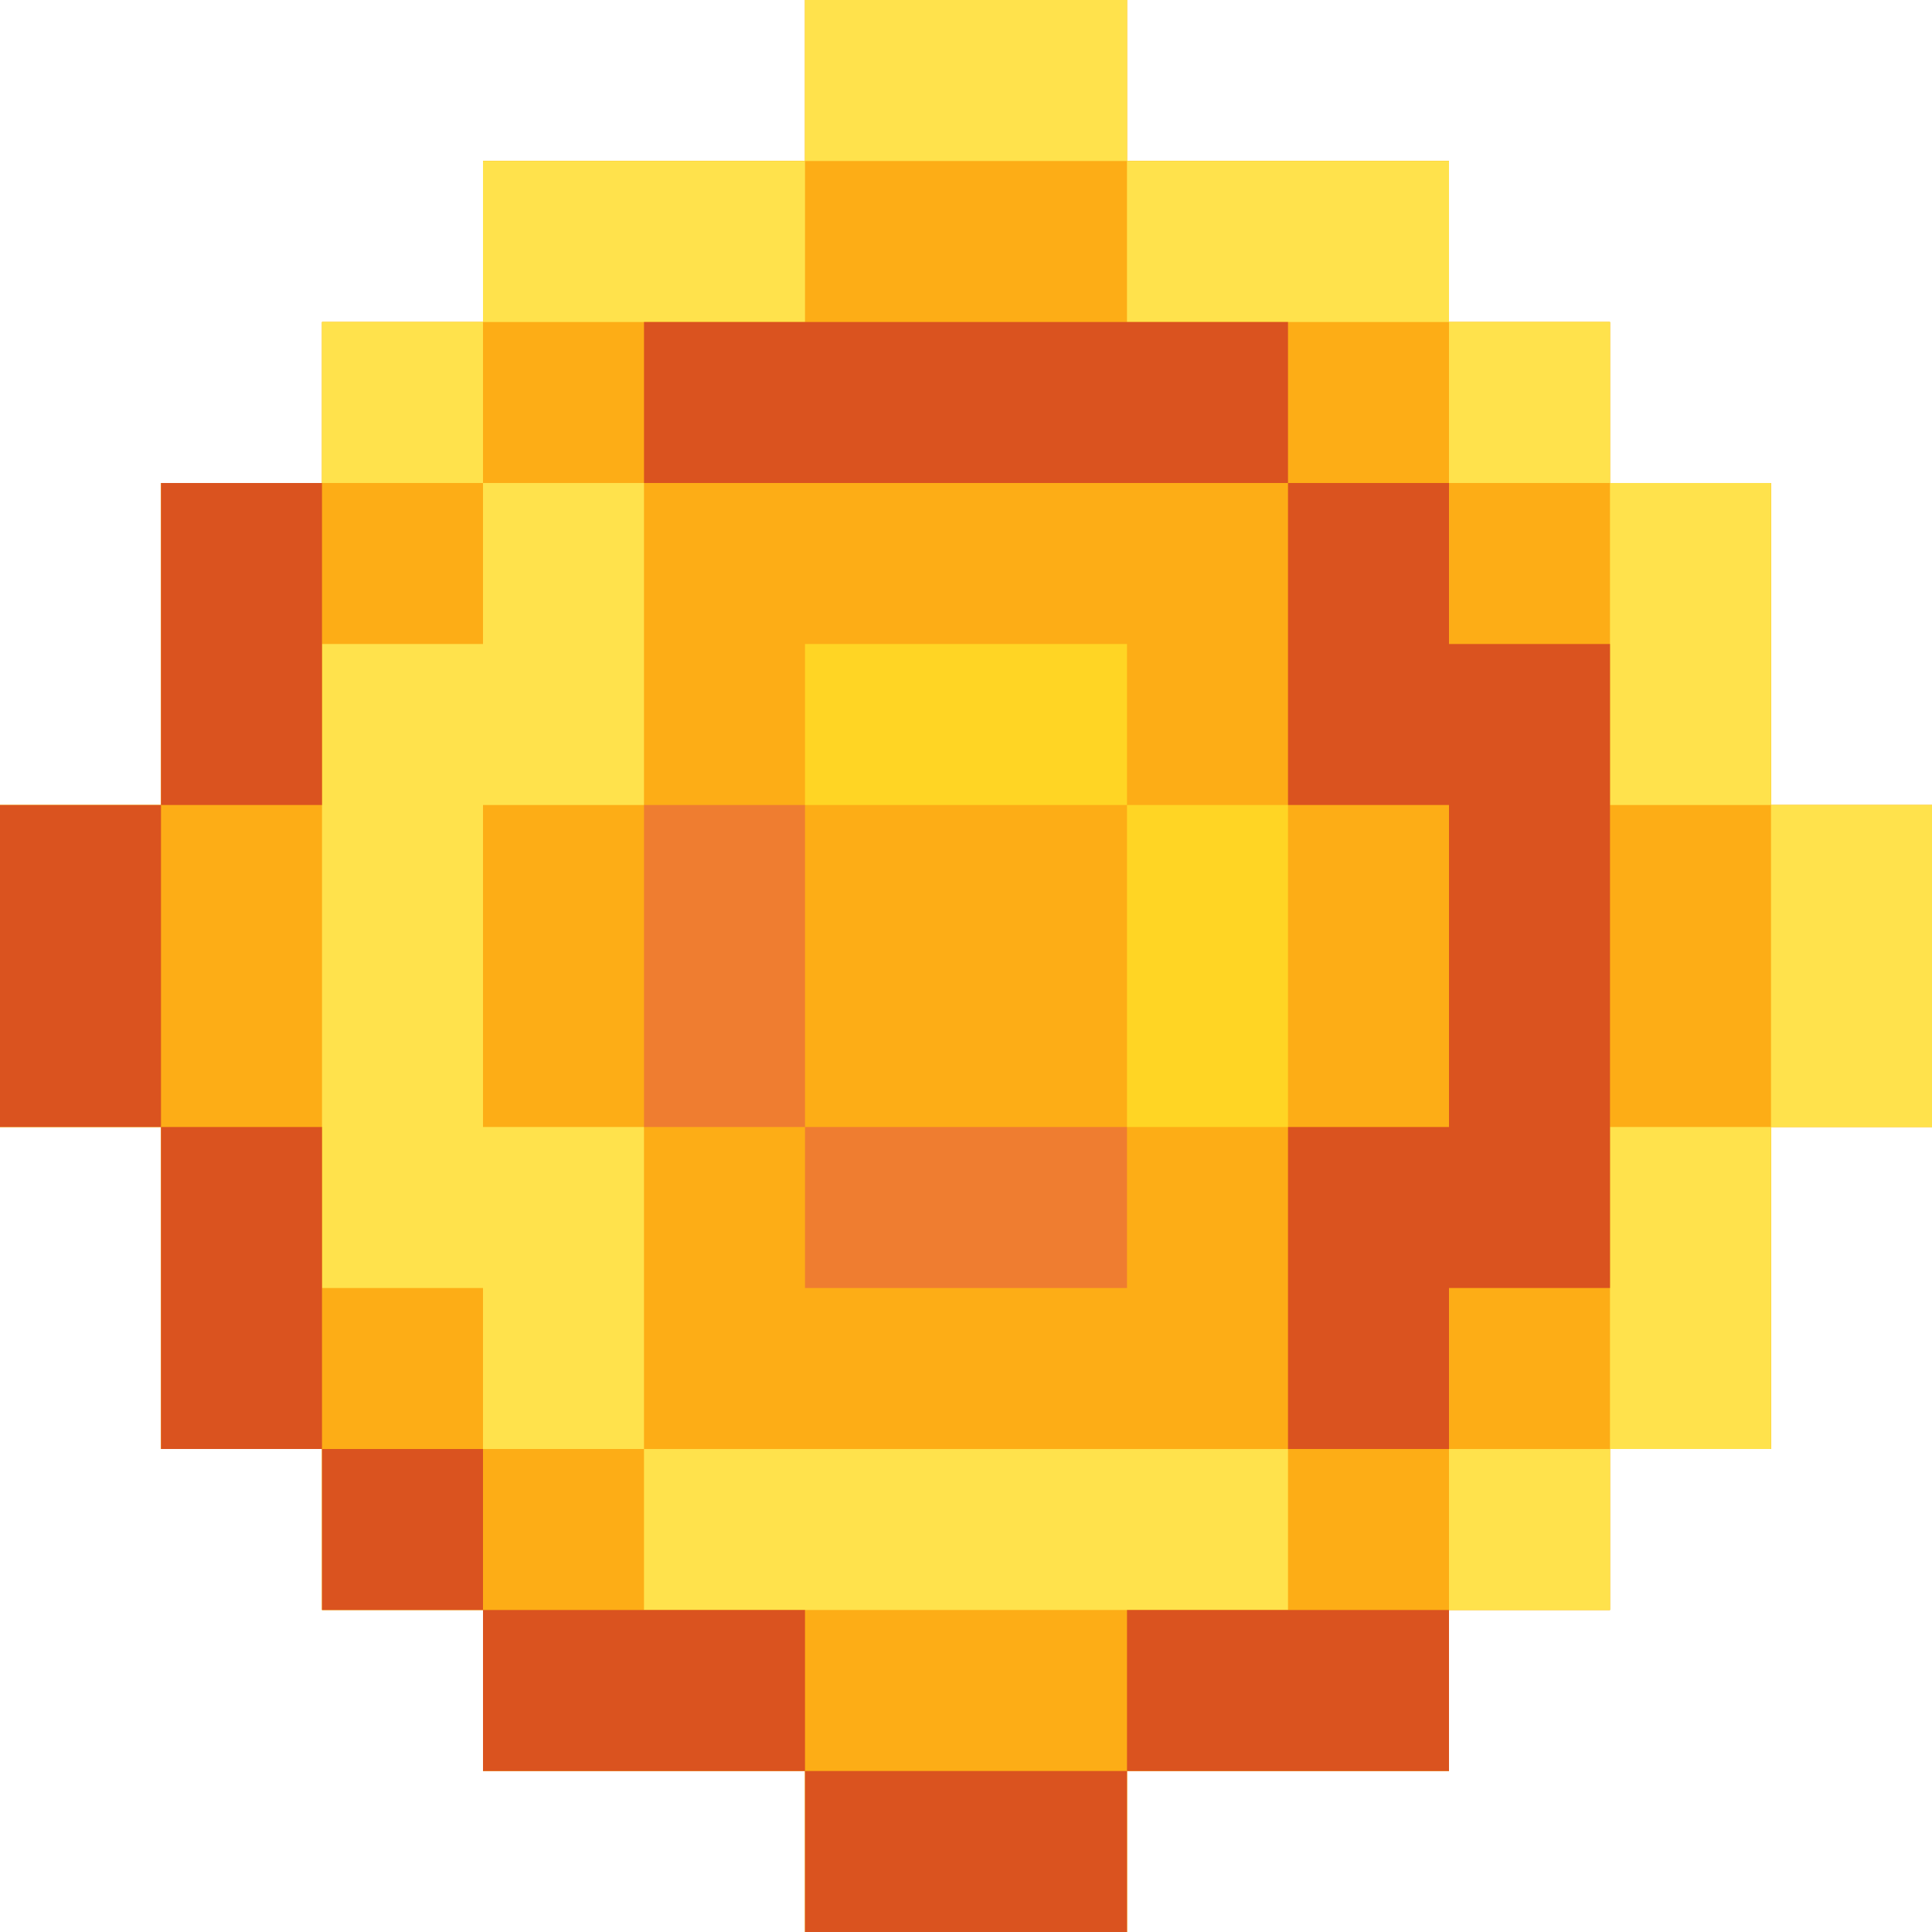 <?xml version="1.0" encoding="UTF-8"?><svg xmlns="http://www.w3.org/2000/svg" xmlns:xlink="http://www.w3.org/1999/xlink" height="60.0" preserveAspectRatio="xMidYMid meet" version="1.0" viewBox="0.0 0.0 60.0 60.0" width="60.0" zoomAndPan="magnify"><g id="change1_1"><path d="M55 25L55 15 50 15 50 10 45 10 45 5 35 5 35 0 25 0 25 5 15 5 15 10 10 10 10 15 5 15 5 25 0 25 0 35 5 35 5 45 10 45 10 50 15 50 15 55 25 55 25 60 35 60 35 55 45 55 45 50 50 50 50 45 55 45 55 35 60 35 60 25z" fill="#FFD524"/></g><g><g id="change2_1"><path d="M55 25L55 15 50 15 50 10 45 10 45 5 35 5 35 0 25 0 25 5 15 5 15 10 10 10 10 15 5 15 5 25 0 25 0 35 5 35 5 45 10 45 10 50 15 50 15 55 25 55 25 60 35 60 35 55 45 55 45 50 50 50 50 45 55 45 55 35 60 35 60 25z" fill="#FDAD16"/></g><g fill="#FFE24C" id="change3_1"><path d="M10 10H15V15H10z"/><path d="M15 5H25V10H15z"/><path d="M25 0H35V5H25z"/><path d="M35 5H45V10H35z"/><path d="M45 10H50V15H45z"/><path d="M50 15H55V25H50z"/><path d="M55 25H60V35H55z"/><path d="M50 35H55V45H50z"/><path d="M45 45H50V50H45z"/><path d="M10 20L10 35 10 40 15 40 15 45 20 45 20 40 20 35 15 35 15 25 20 25 20 20 20 15 15 15 15 20z"/><path d="M20 45H40V50H20z"/></g><g fill="#DA531F" id="change4_1"><path d="M0 25H5V35H0z"/><path d="M5 35H10V45H5z"/><path d="M10 45H15V50H10z"/><path d="M15 50H25V55H15z"/><path d="M25 55H35V60H25z"/><path d="M35 50H45V55H35z"/><path d="M5 15H10V25H5z"/><path d="M20 10H40V15H20z"/><path d="M45 20L45 15 40 15 40 20 40 25 45 25 45 35 40 35 40 40 40 45 45 45 45 40 50 40 50 35 50 25 50 20z"/></g><g fill="#EF7D30" id="change5_1"><path d="M20 25H25V35H20z"/><path d="M25 35H35V40H25z"/></g><g fill="#FFD524" id="change1_2"><path d="M25 20H35V25H25z"/><path d="M35 25H40V35H35z"/></g></g></svg>